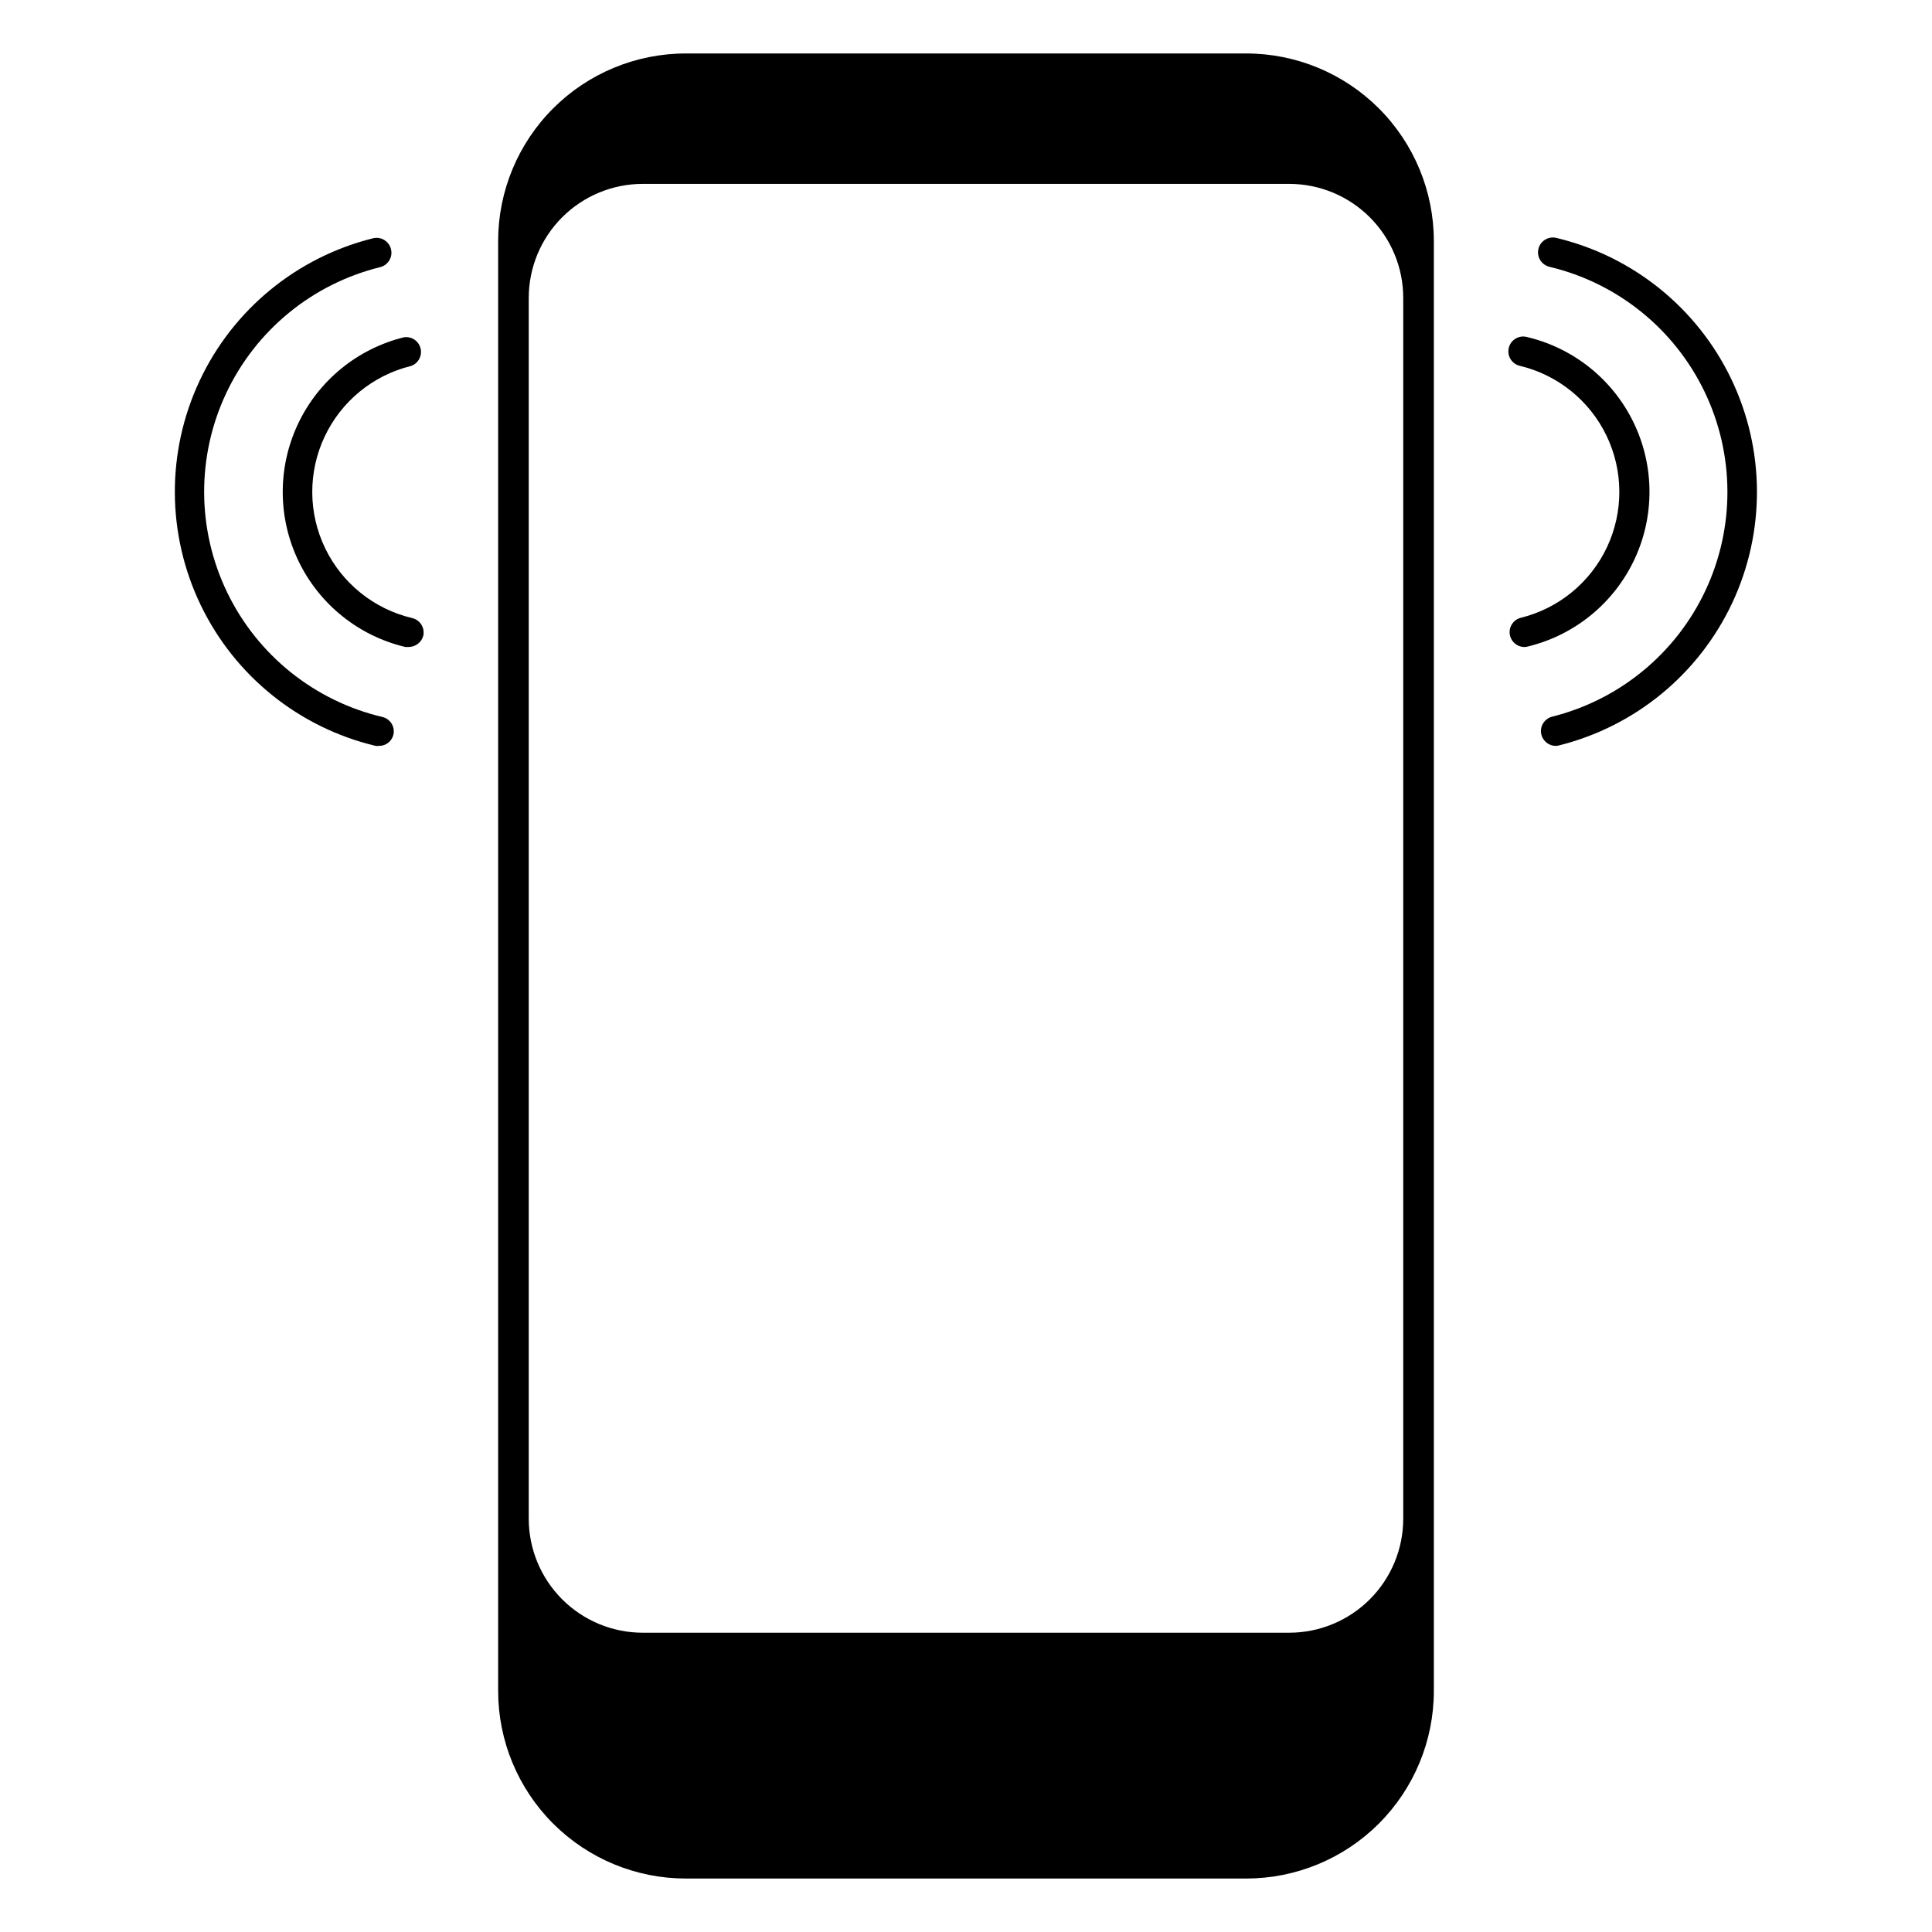 <?xml version="1.0" encoding="UTF-8"?>
<!-- Uploaded to: SVG Repo, www.svgrepo.com, Generator: SVG Repo Mixer Tools -->
<svg fill="#000000" width="800px" height="800px" version="1.1" viewBox="144 144 512 512" xmlns="http://www.w3.org/2000/svg">
 <g>
  <path d="m325.79 641.83h148.42c13.195 0.012 25.855-5.223 35.191-14.547 9.336-9.328 14.582-21.984 14.582-35.18v-384.21c0-13.195-5.246-25.852-14.582-35.18-9.336-9.324-21.996-14.559-35.191-14.543h-148.42c-13.199-0.016-25.859 5.219-35.195 14.543-9.336 9.328-14.582 21.984-14.582 35.18v384.21c0 13.195 5.246 25.852 14.582 35.18 9.336 9.324 21.996 14.559 35.195 14.547zm-41.668-418.87c0-8.02 3.188-15.707 8.855-21.375 5.668-5.668 13.355-8.855 21.375-8.855h171.29c8.02 0 15.707 3.188 21.375 8.855 5.672 5.668 8.855 13.355 8.855 21.375v323.5c0 8.016-3.184 15.703-8.855 21.375-5.668 5.668-13.355 8.852-21.375 8.852h-171.29c-8.02 0-15.707-3.184-21.375-8.852-5.668-5.672-8.855-13.359-8.855-21.375z"/>
  <path d="m252.33 315.46h-0.906c-12.379-2.934-22.777-11.285-28.305-22.746-5.523-11.457-5.59-24.793-0.176-36.305 5.414-11.512 15.727-19.969 28.078-23.02 2.019-0.324 3.945 0.957 4.434 2.945 0.484 1.984-0.633 4.012-2.57 4.66-10.059 2.481-18.461 9.367-22.867 18.742s-4.352 20.238 0.156 29.562c4.508 9.328 12.98 16.125 23.062 18.5 1.016 0.238 1.895 0.875 2.445 1.762 0.547 0.891 0.719 1.961 0.477 2.977-0.488 1.711-2.047 2.898-3.828 2.922z"/>
  <path d="m244.42 341.66c-0.301 0.051-0.605 0.051-0.906 0-20.266-4.828-37.281-18.527-46.32-37.297-9.043-18.77-9.148-40.613-0.289-59.473 8.855-18.855 25.734-32.719 45.953-37.746 2.117-0.516 4.246 0.781 4.762 2.898 0.516 2.113-0.781 4.246-2.898 4.758-17.941 4.43-32.93 16.715-40.793 33.438-7.863 16.723-7.766 36.102 0.27 52.746 8.031 16.641 23.145 28.773 41.129 33.02 1.016 0.238 1.895 0.871 2.445 1.762 0.547 0.887 0.719 1.957 0.477 2.973-0.441 1.746-2.027 2.957-3.828 2.922z"/>
  <path d="m548.07 315.46c-2.012 0.039-3.727-1.453-3.977-3.449-0.246-2 1.059-3.859 3.019-4.312 10.027-2.504 18.391-9.391 22.781-18.746 4.387-9.355 4.328-20.191-0.156-29.5-4.488-9.312-12.926-16.109-22.977-18.508-2.113-0.5-3.422-2.621-2.922-4.734 0.5-2.117 2.621-3.426 4.734-2.922 12.395 2.902 22.816 11.246 28.355 22.707 5.539 11.461 5.606 24.812 0.18 36.324-5.43 11.516-15.766 19.965-28.129 22.988-0.293 0.098-0.602 0.148-0.91 0.152z"/>
  <path d="m556.18 341.66c-1.938-0.055-3.547-1.52-3.785-3.441-0.238-1.926 0.961-3.734 2.828-4.266 17.926-4.457 32.891-16.75 40.742-33.469 7.852-16.723 7.754-36.09-0.266-52.73-8.02-16.637-23.109-28.777-41.082-33.051-2.113-0.504-3.422-2.621-2.922-4.738 0.5-2.113 2.621-3.422 4.734-2.922 20.27 4.828 37.281 18.527 46.324 37.301 9.039 18.77 9.145 40.613 0.289 59.469-8.859 18.855-25.738 32.723-45.957 37.746-0.293 0.086-0.602 0.121-0.906 0.102z"/>
 </g>
</svg>